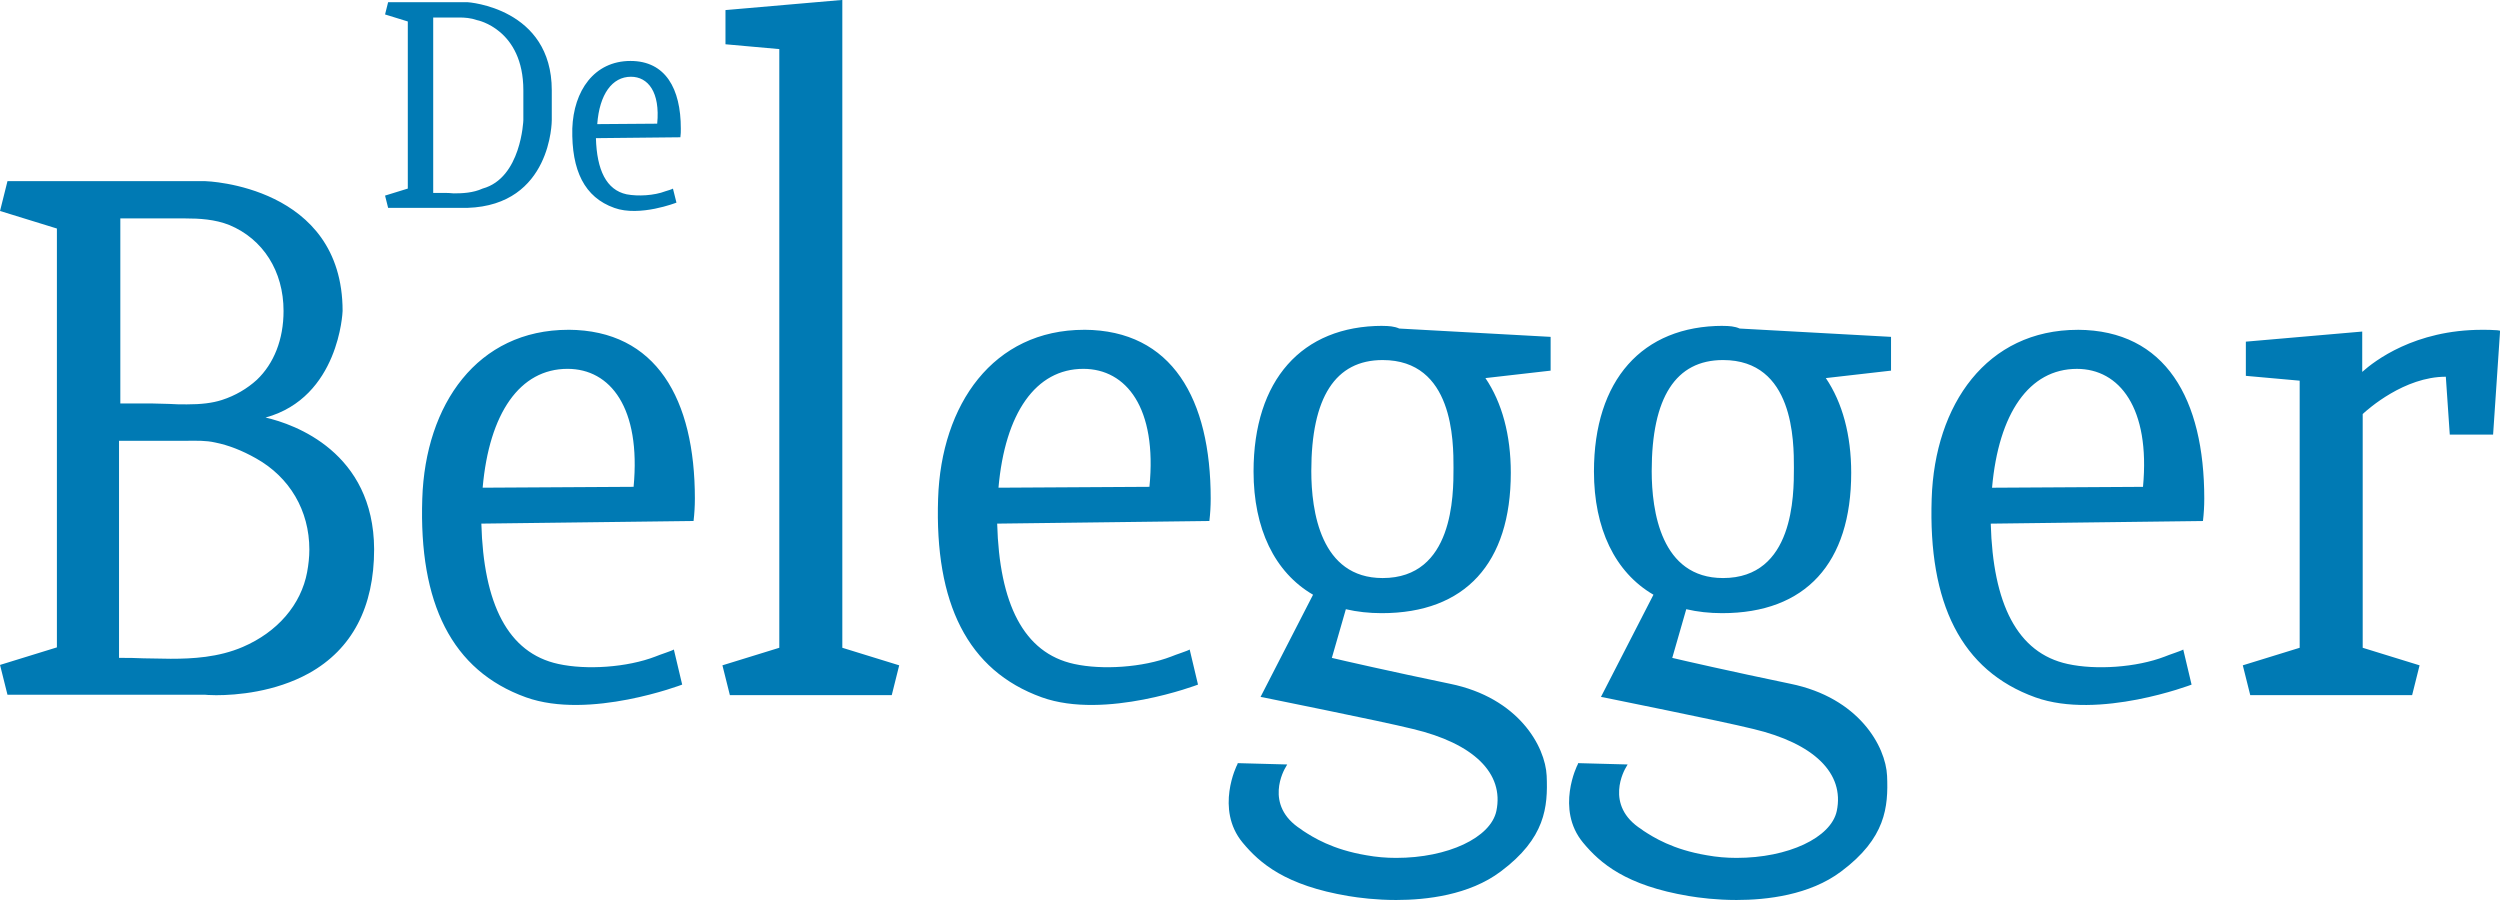 <svg height="36" viewBox="0 0 100 36" width="100" xmlns="http://www.w3.org/2000/svg"><path d="m83.112 13.193c-3.64 0-5.723 2.982-5.845 6.754-.14 4.175 1.173 6.877 4.148 7.947 2.538.912 6.248-.509 6.248-.509l-.333-1.404c-.07.053-.578.211-.735.281-1.138.439-2.765.544-3.885.298-2.03-.439-2.993-2.421-3.08-5.614l8.488-.105c.035-.298.053-.596.053-.895 0-3.982-1.54-6.737-5.058-6.754zm2.608 6.281-6.038.035c.263-2.982 1.488-4.754 3.395-4.754 1.698 0 2.94 1.561 2.643 4.719zm-75.096-2.772c2.94-.807 3.08-4.228 3.08-4.263 0-5.018-5.443-5.193-5.495-5.193h-7.91l-.298 1.193 2.275.702v16.754l-2.275.702.298 1.193h7.91s.158.018.438.018c.805 0 2.345-.123 3.71-.877 1.733-.965 2.608-2.649 2.608-4.965-.018-3.877-3.185-5-4.34-5.263zm-5.845-7.965h2.625c.578 0 1.19.035 1.768.263 1.348.561 2.17 1.842 2.17 3.439 0 1.14-.385 2.105-1.068 2.754-.385.351-.858.632-1.4.807-.385.123-.823.175-1.4.175-.228 0-.473 0-.7-.018-.228 0-.455-.018-.683-.018h-1.278v-7.404zm7.508 14.14c-.245 1.316-1.19 2.404-2.573 3-.98.421-2.013.474-2.888.474-.368 0-.718-.018-1.085-.018-.315-.018-.648-.018-.98-.018v-8.684h2.73c.368 0 .735-.018 1.12.07.525.105 1.068.316 1.628.632 1.348.754 2.135 2.088 2.135 3.649 0 .298-.035.614-.088.895zm12.286-14.561c1.015.368 2.485-.211 2.485-.211l-.14-.561c-.018.018-.228.088-.298.105-.455.175-1.103.211-1.558.123-.805-.175-1.19-.965-1.225-2.246l3.378-.035c.018-.123.018-.228.018-.351 0-1.596-.613-2.702-2.013-2.702-1.453 0-2.275 1.193-2.328 2.702-.035 1.684.49 2.754 1.68 3.175zm.665-5.246c.683 0 1.173.614 1.05 1.877l-2.398.018c.088-1.193.595-1.895 1.348-1.895zm74.659 10.14c-.21-.018-.42-.018-.613-.018-2.695 0-4.305 1.246-4.795 1.684v-1.614l-4.655.404v1.368l2.153.193v10.684l-2.275.702.298 1.193h6.475l.298-1.193-2.275-.702v-9.351c.21-.193 1.663-1.491 3.325-1.491l.158 2.316h1.733l.28-4.158zm-77.826-8.404v-1.193c0-3.298-3.343-3.526-3.378-3.526h-3.168l-.123.491.91.281v6.684l-.91.281.123.491h3.168c3.378-.105 3.378-3.491 3.378-3.509zm-4.358 2.912h-.385v-7.018h1.033c.228 0 .473.018.718.105.018 0 1.855.368 1.855 2.807v1.193c0 .018-.088 2.316-1.628 2.737-.385.175-.805.193-1.155.193-.14-.018-.28-.018-.438-.018zm25.656 5.474c-3.64 0-5.723 2.982-5.845 6.754-.14 4.175 1.173 6.877 4.148 7.947 2.538.912 6.248-.509 6.248-.509l-.333-1.404c-.07.053-.578.211-.735.281-1.138.439-2.765.544-3.885.298-2.03-.439-2.993-2.421-3.08-5.614l8.488-.105c.035-.298.053-.596.053-.895 0-3.982-1.54-6.737-5.058-6.754zm2.608 6.281-6.038.035c.263-2.982 1.488-4.754 3.395-4.754 1.715 0 2.958 1.561 2.643 4.719zm9.328-6.439c-3.238 0-5.163 2.175-5.163 5.825 0 2.281.84 4.035 2.38 4.93l-2.1 4.088.105.018c.053.018 4.638.93 5.985 1.263 2.433.579 3.658 1.772 3.343 3.281-.228 1.07-1.943 1.877-4.008 1.877-.403 0-.805-.035-1.19-.105-1.365-.228-2.135-.719-2.538-.982l-.07-.053c-1.523-.965-.665-2.421-.63-2.474l.07-.123-1.978-.053-.018.053c-.018.018-.893 1.789.21 3.123.683.825 1.715 1.719 4.235 2.14.42.07 1.103.158 1.908.158 1.208 0 2.923-.193 4.183-1.14 1.785-1.333 1.89-2.579 1.838-3.825-.053-1.175-1.12-3.123-3.868-3.684-2.363-.491-4.288-.93-4.725-1.035l.56-1.947c.455.105.928.158 1.435.158 3.343 0 5.163-2 5.163-5.614 0-1.509-.35-2.807-1.015-3.789l2.608-.298v-1.351l-6.055-.333c-.193-.088-.42-.105-.665-.105zm2.835 5.684c0 1.088 0 4.404-2.835 4.404-2.485 0-2.853-2.684-2.853-4.281 0-2.947.963-4.439 2.853-4.439 2.835 0 2.835 3.246 2.835 4.316zm-24.466-18.719-4.655.404v1.368l2.153.193v23.947l-2.275.702.298 1.193h6.475l.298-1.193-2.275-.702v-25.912zm-10.938 13.193c-3.64 0-5.723 2.982-5.845 6.754-.14 4.175 1.173 6.877 4.148 7.947 2.538.912 6.248-.509 6.248-.509l-.333-1.404c-.07.053-.578.211-.735.281-1.138.439-2.765.544-3.885.298-2.03-.439-2.993-2.421-3.08-5.614l8.488-.105c.035-.298.053-.596.053-.895 0-3.982-1.54-6.737-5.058-6.754zm2.608 6.281-6.038.035c.263-2.982 1.488-4.754 3.395-4.754 1.715 0 2.94 1.561 2.643 4.719zm43.577-6.439c-3.238 0-5.163 2.175-5.163 5.825 0 2.281.84 4.035 2.38 4.93l-2.1 4.088.105.018c.053.018 4.638.93 5.985 1.263 2.433.579 3.658 1.772 3.343 3.281-.228 1.07-1.943 1.877-4.008 1.877-.403 0-.805-.035-1.19-.105-1.365-.228-2.135-.719-2.538-.982l-.07-.053c-1.523-.965-.665-2.421-.63-2.474l.07-.123-1.978-.053-.018.053c-.018.018-.893 1.789.21 3.123.683.825 1.715 1.719 4.235 2.14.42.07 1.103.158 1.908.158 1.208 0 2.923-.193 4.183-1.14 1.785-1.333 1.89-2.579 1.838-3.825-.053-1.175-1.12-3.123-3.868-3.684-2.363-.491-4.288-.93-4.725-1.035l.56-1.947c.455.105.928.158 1.435.158 3.343 0 5.163-2 5.163-5.614 0-1.509-.35-2.807-1.015-3.789l2.608-.298v-1.351l-6.055-.333c-.193-.088-.42-.105-.665-.105zm2.835 5.684c0 1.088 0 4.404-2.835 4.404-2.485 0-2.853-2.684-2.853-4.281 0-2.947.963-4.439 2.853-4.439 2.835 0 2.835 3.246 2.835 4.316z" fill="#007ab4" fill-rule="evenodd"/></svg>